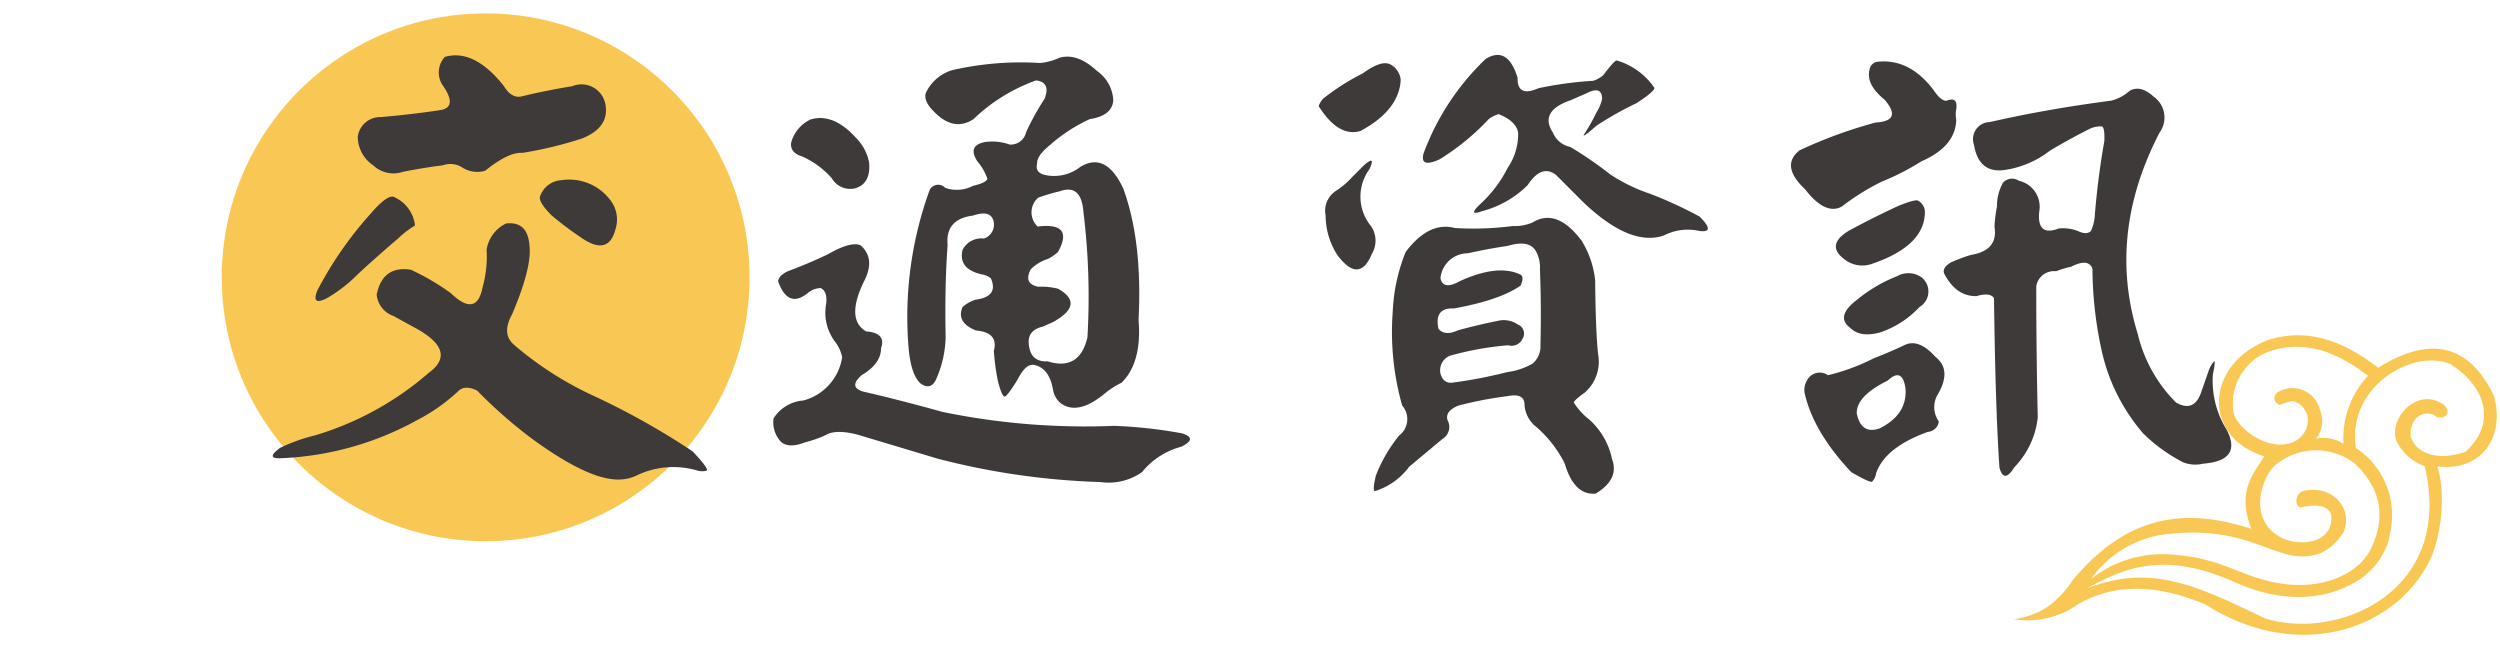 <svg xmlns="http://www.w3.org/2000/svg" width="270" height="70" viewBox="0 0 270 70"><g transform="translate(-2397.897 -2106.924)"><circle cx="28.5" cy="28.5" r="28.5" transform="translate(2421.846 2108.372)" fill="#f9c854"/><path d="M2661.552,2159.4a12.064,12.064,0,0,0-.415-2.113c4.655.612,7.376-3.092,6.1-7.633q-4.036-8.314-12.5-3.009c-3.8-2.962-7.751-4.359-11.955-2.971-6.771,2.641-7.07,10.472-.34,12.53-1.038,1.713-3.059,3.727-1.386,7.831-5.543-1.728-12.432-2.635-19.221,5.44-1.693,2.478-3.386,3.855-6.441,4.327a9.414,9.414,0,0,0,6.922-1.61c4.46-2.568,9.15-1.889,13.744,0,10.238,6.517,21.025,2.614,24.5-5.275A17.43,17.43,0,0,0,2661.552,2159.4Zm-22.4-7.777a5.993,5.993,0,0,1,4.316-6.909c3.832-1.02,7.1.436,10.173,2.8a9.864,9.864,0,0,0-2.649,7.341,4.045,4.045,0,0,0-2.98-.561,3,3,0,0,0,.422-3.148,3.052,3.052,0,0,0-4.606-1.822c-.487.445-.392,1.023.255,1.333l.965-.33c.807-.281,1.693.409,2.049,1.47a2.58,2.58,0,0,1-1.807,2.965C2642.768,2155.593,2639.631,2153.262,2639.148,2151.62Zm-6.706,12.935c6.078-.622,9.477,1.372,11.316,1.875,3.5,1.328,5.734.309,7.239-2.023,1.047-2.515-1.061-5.056-4.182-4.5-1.144.214-1.128,1.769-.418,1.815,1.882-.446,3.153-.079,3.277.915.215,2.476-2.575,3.523-5.26,2.421-3.991-1.956-2.188-6.827-.7-7.976a6.843,6.843,0,0,1,8.442-.139c3.295,3.07,3.279,6.416,1.641,9.545-1.7,2.89-6.12,4.476-11.175,3.119-3.474-.9-5.227-2.455-10.262-2.8a12.408,12.408,0,0,0-8.629,2.643A11.646,11.646,0,0,1,2632.442,2164.555Zm27.794-2.073a13.692,13.692,0,0,1-.166,1.407,12.521,12.521,0,0,1-.28,1.224c-.073.26-.151.517-.239.765a11.544,11.544,0,0,1-.526,1.228c-3.034,6.183-10.946,8.351-16.531,6.59-7.6-3.664-12.359-5.877-19.186-3.236,4.081-2.259,8.355-4.029,15.884-.692,5.15,2.347,9.6,1.9,12.626.263a7.922,7.922,0,0,0,4-4.561c.094-.381.166-.751.226-1.116a8.637,8.637,0,0,0-3.715-9.048c-.979-6.67,6.1-10.671,10.114-9.113,3.817,2.339,5.218,6.373,1.726,9.517-2.629.94-5.252.443-5.927-1.644-.148-2.149,1.621-3.077,2.846-2.093,1.1.206,1.5-.6.768-1.3-2.785-2.115-6.107,1.447-5.124,3.911a5.373,5.373,0,0,0,3.025,2.679,18.146,18.146,0,0,1,.515,3.809C2660.282,2161.557,2660.268,2162.025,2660.236,2162.482Z" fill="#f9c854"/><path d="M2452.548,2131.062q2.308-.268,2.524,2.309.323,2.364-1.88,7.52-1.128,2.041.162,3.222a36.772,36.772,0,0,0,8.593,5.533,81.034,81.034,0,0,1,10.742,6.015q1.879,1.988,1.5,2.1a1.908,1.908,0,0,1-.913,0,9.137,9.137,0,0,0-6.445.43,4.73,4.73,0,0,1-2.793.483q-3.115-.322-8.594-4.3a50.956,50.956,0,0,1-6.015-5.263q-1.4-.7-2.149.161a19.821,19.821,0,0,1-4.3,3.008,33.166,33.166,0,0,1-14.824,4.135q-1.611.052,0-1.128a19.11,19.11,0,0,1,3.76-1.342,33.135,33.135,0,0,0,12.3-6.768q3.222-2.362-1.665-4.941l-2.149-1.182a2.719,2.719,0,0,1-1.826-2.31q.645-3.168,3.706-2.685a25.81,25.81,0,0,1,4.3,2.524q2.792,2.687,3.437-.644a12.135,12.135,0,0,0,.43-4.029A3.783,3.783,0,0,1,2452.548,2131.062Zm-14.61-1.074q1.665-1.935,2.417-1.827a3.831,3.831,0,0,1,2.364,3.116,10.534,10.534,0,0,0-1.88,1.45q-2.15,1.827-4.3,3.813a15.943,15.943,0,0,1-3.223,2.525q-1.881,1.02-1.128-.806A40.018,40.018,0,0,1,2437.938,2129.988Zm8-16.919q3.17-.914,6.392,3.169.858,1.4,1.987,1.074,2.685-.645,5.371-1.074a2.627,2.627,0,0,1,3.6,1.987q.429,2.47-2.524,3.652a42.423,42.423,0,0,1-6.446,1.558q-1.5-.108-4.028,1.933a3.022,3.022,0,0,1-2.417-.322,2.383,2.383,0,0,0-2.148-.268q-2.15.268-4.3.7a3.18,3.18,0,0,1-3.223-.7,3.741,3.741,0,0,1-1.665-3.116,2.448,2.448,0,0,1,2.471-2.094q3.222-.269,6.445-.752,1.934-.322.215-2.74A2.481,2.481,0,0,1,2445.941,2113.069Zm12.569,13.32a5.532,5.532,0,0,1,5.263,2.095,3.411,3.411,0,0,1,.591,3.222q-.753,2.9-3.652.913a37.339,37.339,0,0,1-3.223-2.417q-1.343-1.341-1.289-1.987A2.579,2.579,0,0,1,2458.51,2126.389Z" fill="#3e3a39"/><path d="M2487.3,2134.392q2.523-1.451,3.545-.967,1.663,1.451.322,3.975-1.934,4.028.269,5.317,2.2.16,1.611,1.826,0,1.667-2.095,2.9-1.451,1.288.161,1.772,3.759.859,8.594,2.2a76.364,76.364,0,0,0,18.53,1.5,51.263,51.263,0,0,1,7.3.806q1.773.535-.054,1.45a8.057,8.057,0,0,0-4.243,2.739,6.292,6.292,0,0,1-4.512,1.074,79.043,79.043,0,0,1-17.563-2.524l-8.594-2.578q-2.416-.645-3.545.054a12.978,12.978,0,0,1-2.148.752q-1.934.751-2.739-.162a3.076,3.076,0,0,1-.7-2.417,4.2,4.2,0,0,1,3.223-1.933,5.719,5.719,0,0,0,4.189-4.673,4.134,4.134,0,0,0-.8-1.719,5.179,5.179,0,0,1-.967-3.813q.268-1.5-.537-1.934a2.205,2.205,0,0,0-1.343.484q-2.2,1.826-3.276-1.236a1.262,1.262,0,0,1,.268-.537,2.66,2.66,0,0,1,.806-.537Q2485.15,2135.412,2487.3,2134.392Zm-1.88-14.556q2.417-.751,4.888,1.934a5.215,5.215,0,0,1,1.45,2.685q.213,2.256-1.45,2.793a2.3,2.3,0,0,1-2.578-1.074,9.279,9.279,0,0,0-3.223-2.363q-1.236-.375-1.182-1.4A3.849,3.849,0,0,1,2485.419,2119.836Zm26.855-6.66q1.934-.591,4.082,1.4a4.107,4.107,0,0,1,1.773,3.169q-.108,1.667-2.525,2.041a17.242,17.242,0,0,0-4.3,2.793q-1.451,1.182-1.4,1.988-.27,1.076,1.021,1.289a4.578,4.578,0,0,0,3.652-.913q2.739-1.665,4.619,2.309,2.1,5.694,1.665,14.234.375,4.566-1.826,6.767a8.682,8.682,0,0,0-1.772,1.128q-2.955,2.472-4.834,1.074a2.39,2.39,0,0,1-.806-1.45q-.43-2.417-2.149-2.685-.859-.054-1.718,1.665-1.076,1.719-1.343,1.772-.322,0-.752-1.719a24.861,24.861,0,0,1-.43-3.222q.537-1.986-1.933-2.2-2.149-.859-1.451-2.525a3.831,3.831,0,0,1,1.4-.8q2.525-.323,1.665-2.31a2.119,2.119,0,0,0-1.02-.43q-2.526-.59-2.042-2.632a2.286,2.286,0,0,1,2.31-1.235,1.576,1.576,0,0,0,.967-2.1q-.431-.966-2.149-.376-3.007.376-2.739,3.169-.322,4.3-.215,9.937a11.7,11.7,0,0,1-.913,4.3q-.591,1.611-1.826.7-1.076-1.02-1.289-4.19a40.062,40.062,0,0,1,2.31-16.7,1.028,1.028,0,0,1,1.665-.214,3.768,3.768,0,0,0,3.007-.215q1.4-.323,1.558-.752a5.591,5.591,0,0,0-1.074-1.88q-1.128-1.719.8-2.095a5.633,5.633,0,0,1,2.686.269,1.706,1.706,0,0,0,1.772-1.343,28,28,0,0,1,1.988-3.6q.7-1.772-.913-1.987a18.965,18.965,0,0,0-6.768,4.189q-2.148,1.4-4.3-.859-1.076-1.074-.859-1.934a4.577,4.577,0,0,1,2.954-2.524,33.3,33.3,0,0,1,9.4-.752A6.163,6.163,0,0,0,2512.274,2113.176Zm.108,14.4a19.64,19.64,0,0,0-2.363.7,2.1,2.1,0,0,0-.054,3.115q3.973-.483,2.2,2.739a4.857,4.857,0,0,1-1.074.752,4.6,4.6,0,0,0-1.88,1.128q-.805,1.559.806,1.88a7.554,7.554,0,0,1,2.148.215q2.953,1.665-.537,3.6l-1.074.483q-1.666.376-1.558,1.826.16,2.041,2.041,1.934,3.437,1.074,4.3-2.578a74.518,74.518,0,0,0-.43-13.536Q2514.691,2126.764,2512.382,2127.571Z" fill="#3e3a39"/><path d="M2545.092,2114.841q1.986-1.451,2.954-.967a2.131,2.131,0,0,1,1.128,1.665q-.162,3.278-4.351,5.533-2.364.7-4.511-2.686a2.283,2.283,0,0,1,.483-.806A24.868,24.868,0,0,1,2545.092,2114.841Zm.107,9.937q1.343-1.182.591.429a5,5,0,0,0,0,5.908,2.768,2.768,0,0,1,.269,3.223q-1.344,3.278-3.706.161a7.915,7.915,0,0,1-1.29-4.3,2.574,2.574,0,0,1,1.236-2.739,8.768,8.768,0,0,0,1.665-1.45Zm18.208,6.176q2.631-1.611,5.318,1.988a10,10,0,0,1,1.45,4.3q.052,5.587.322,7.95a4.434,4.434,0,0,1-1.45,4.135q-1.128.807-1.182,1.075a7.335,7.335,0,0,0,1.665,1.826,7.854,7.854,0,0,1,2.471,4.3q.806,2.146-1.772,3.706-2.312.213-3.331-3.223a12.683,12.683,0,0,0-3.33-4.189,3.357,3.357,0,0,1-1.02-2.095q.052-1.4-1.826-1.021a40.955,40.955,0,0,0-5.318,1.021q-1.449.591-1.181,1.558a1.51,1.51,0,0,1-.537,2.041l-3.6,3.007a7.247,7.247,0,0,1-3.706,2.632q-.27-.054.107-1.665a16.008,16.008,0,0,1,2.525-4.35,2.212,2.212,0,0,0,.322-3.223,29.138,29.138,0,0,1-1.021-10.151,19.219,19.219,0,0,1,1.4-6.446q2.525-3.328,5.317-2.578a33.245,33.245,0,0,0,6.231-.215A4.916,4.916,0,0,0,2563.407,2130.954Zm-5.049-17.671q2.364-1.449,3.438,2.041-.054,2.15,2.256,1.128a39.569,39.569,0,0,1,5.908-.8,3.221,3.221,0,0,0,1.074-.591q1.181-1.557,1.45-1.611a7.432,7.432,0,0,1,4.082,2.954q.054.376-1.933,1.665a36.987,36.987,0,0,0-4.3,2.417q-1.451,1.289-1.4,1.02a21.416,21.416,0,0,0,1.4-2.471,4.672,4.672,0,0,0,.591-1.4q0-1.5-1.665-.645l-1.719.752q-3.438,1.184-1.934,3.492a2.572,2.572,0,0,0,1.88,1.557,41.071,41.071,0,0,1,4.3,2.954,18.165,18.165,0,0,0,4.3,2.1,44.931,44.931,0,0,1,5.371,2.471q1.773,1.771,0,1.557a5.648,5.648,0,0,0-3.867.484q-3.6,1.236-8.648-3.545l-3.007-3.008q-1.558-1.181-3.062,1.128a10.937,10.937,0,0,1-4.888,2.793q-1.771.645,0-.967a13.51,13.51,0,0,0,2.74-3.706,6.4,6.4,0,0,0,1.128-3.813q-.216-1.236-2.1-1.988a3.358,3.358,0,0,0-1.074.537,25.614,25.614,0,0,1-5.318,4.351q-2.148.968-1.718-.645A26.978,26.978,0,0,1,2558.358,2113.283Zm5.425,20.787q-.7-1.29-3.061-.591-2.149.323-4.3.8a2.968,2.968,0,0,0-2.954,2.686q.267,1.343,2.094.322,4.136-1.879,6.553-.7.429.27,0,1.182-2.2,1.559-7.2,2.47-2.149-.107-1.665,2.2.7.807,2.095.162,2.146-.591,4.3-1.021a2.655,2.655,0,0,1,2.149.376,1.057,1.057,0,0,1,.537,1.558,1.306,1.306,0,0,1-1.558.7,33.174,33.174,0,0,0-6.284,1.128,1.7,1.7,0,0,0-1.02,1.933q.323,1.128,1.342.967a50.229,50.229,0,0,0,5.855-1.128,7.436,7.436,0,0,0,2.739-.913,2.416,2.416,0,0,0,.86-1.987q.106-4.081-.054-8.218A3.515,3.515,0,0,0,2563.783,2134.07Z" fill="#3e3a39"/><path d="M2600.575,2113.606q3.491-.429,6.123,3.007.859,1.29,1.45,1.182,1.236-.483,1.021.967a2.7,2.7,0,0,0,0,1.074q-.054,2.9-3.76,4.512a26.778,26.778,0,0,1-4.3,2.2,25.531,25.531,0,0,0-4.3,2.686q-1.771.966-3.974-1.88-2.687-2.524-.591-4.19a49.849,49.849,0,0,1,8.218-3.008q2.953-.16.967-2.47-2.256-1.826-1.5-3.6A1.034,1.034,0,0,1,2600.575,2113.606Zm2.954,30.615q1.557-.805,3.384,1.235,1.879,1.451.161,4.243a2.689,2.689,0,0,0,.215,2.74,1.282,1.282,0,0,1-1.182,1.128q-4.62,1.664-5.586,4.458a1.663,1.663,0,0,1-.429.913q-.216.16-2.256-1.021-4.137-4.4-5.049-8.594a2.1,2.1,0,0,1,.376-1.5,1.534,1.534,0,0,1,2.149-.376,21.852,21.852,0,0,0,4.941-1.827Q2601.81,2145.028,2603.529,2144.221Zm-.537-15.093q1.773-.7,2.041-.537a1.409,1.409,0,0,1,.752,1.289q-.054,3.6-5.693,5.532a3.111,3.111,0,0,1-2.686-.268q-2.577-1.665.215-3.33Q2600.306,2130.363,2602.992,2129.128Zm-.215,7.627a2.468,2.468,0,0,1,2.632.108,1.945,1.945,0,0,1-.215,3.222,10.2,10.2,0,0,1-4.243,2.739q-2.148.593-3.222-.483-1.667-1.234.751-3.061A15.839,15.839,0,0,1,2602.777,2136.755Zm.913,12.139q-.321-2.362-1.933-.86-3.384,1.667-3.33,3.545.483,2.31,2.47,1.612Q2603.9,2151.688,2603.69,2148.894Zm24.224-32.173q1.18-.645,2.578.644a2.751,2.751,0,0,1,.645,3.868q-5.694,10.956-2.364,21.753a15.536,15.536,0,0,0,4.136,7.412q1.986,1.128,2.739-1.182l.752-2.148a3.123,3.123,0,0,1,.538-1.021q.321-.483-.054,1.343a10.027,10.027,0,0,0,1.5,5.962q1.718,3.33-2.578,3.652a3.516,3.516,0,0,1-2.149-.161,17.546,17.546,0,0,1-4.3-3.115,20.332,20.332,0,0,1-4.4-8.594,41.685,41.685,0,0,1-1.074-9.185q-.43-1.18-2.31-.214a9.117,9.117,0,0,0-1.611.483,1.949,1.949,0,0,0-2.149,1.611q0,7.09.162,14.18a9.094,9.094,0,0,1-2.525,5.371q-1.128,1.826-1.611.054-.431-6.177-.591-18.316-.43-.643-1.88-.214-2.2.054-3.491-2.417-.27-.645.752-1.236a17.261,17.261,0,0,1,2.148-.8q2.953-.484,2.525-3.062a14.6,14.6,0,0,1,.268-2.148,5.14,5.14,0,0,1,.645-2.579,1.312,1.312,0,0,1,1.719-.214,2.87,2.87,0,0,1,2.2,3.33q-.27,2.739,2.094,1.826a4.364,4.364,0,0,1,2.2.322q.858.377,1.289-.054a4.855,4.855,0,0,0,.429-1.826q.322-3.92,1.021-7.9c.035-.86-.036-1.378-.215-1.558a2.555,2.555,0,0,0-1.4.269q-2.148,1.074-4.3,2.363a10.333,10.333,0,0,1-4.727,2.041q-2.9.483-3.437-2.686a1.848,1.848,0,0,1,1.718-2.47q6.123-1.4,13.106-2.31A4.754,4.754,0,0,0,2627.914,2116.721Z" fill="#3e3a39"/><rect width="270" height="70" transform="translate(2397.897 2106.924)" fill="none"/></g></svg>